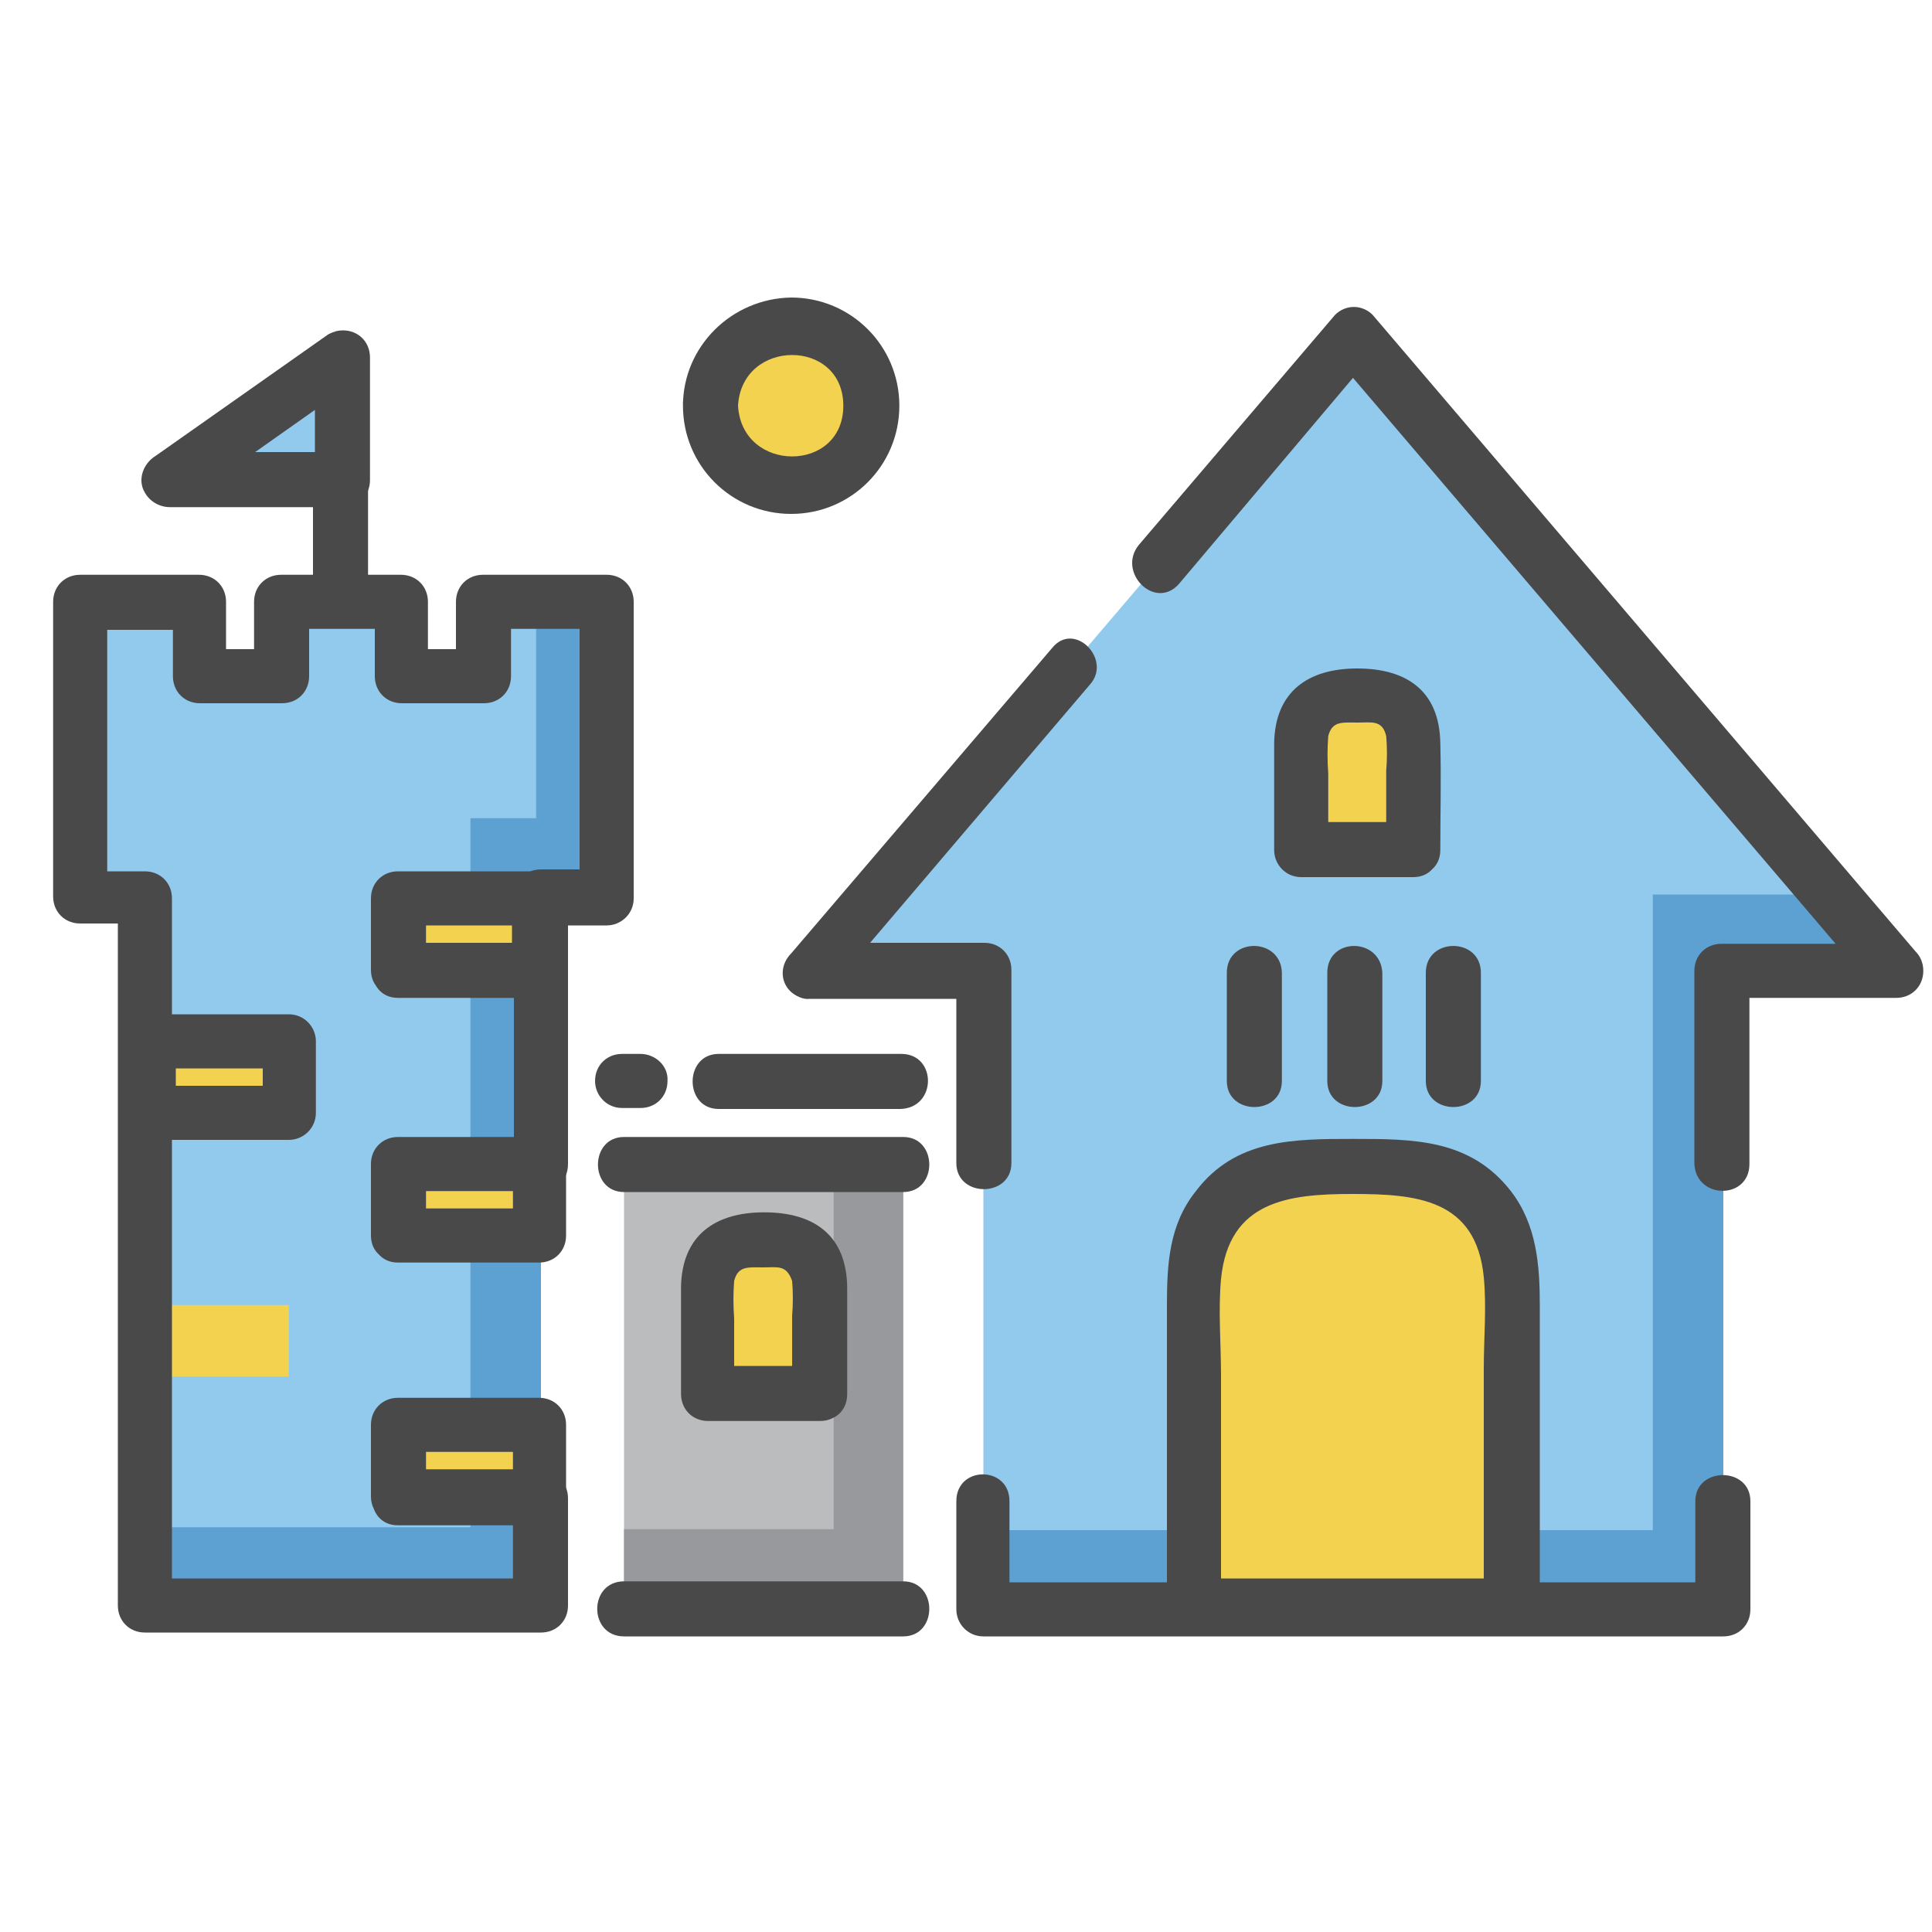 <?xml version="1.0" encoding="utf-8"?>
<!-- Generator: Adobe Illustrator 24.0.0, SVG Export Plug-In . SVG Version: 6.00 Build 0)  -->
<svg version="1.1" id="图层_1" xmlns="http://www.w3.org/2000/svg" xmlns:xlink="http://www.w3.org/1999/xlink" x="0px" y="0px"
	 viewBox="0 0 200 200" style="enable-background:new 0 0 200 200;" xml:space="preserve">
<style type="text/css">
	.st0{fill:#F3D24F;}
	.st1{fill:#49494A;}
	.st2{fill:#92CAEE;}
	.st3{fill:#BBBCBE;}
	.st4{fill:#5DA1D3;}
	.st5{fill:#98999C;}
</style>
<path class="st0" d="M73.5,42c0,4.6,3.8,8.4,8.4,8.4c4.6,0,8.4-3.8,8.4-8.4s-3.8-8.4-8.4-8.4C77.3,33.7,73.5,37.4,73.5,42z"/>
<path class="st1" d="M70.7,42c0,6.2,5,11.2,11.2,11.2s11.2-5,11.2-11.2l0,0c0-6.2-5-11.2-11.2-11.2C75.7,30.9,70.7,35.9,70.7,42
	c-0.1,3.6,5.5,3.6,5.7,0c0.4-7,10.9-7,10.9,0s-10.5,7-10.9,0C76.2,38.3,70.5,38.3,70.7,42z"/>
<path class="st2" d="M62.7,70.3v-7.7H50.1v7.7h-8.4v-7.7H29.3v7.7H21v-7.7H8.3v7.7l0,0v22.8H15v73.4h41V93h6.8
	C62.7,93,62.7,70.3,62.7,70.3z"/>
<path class="st3" d="M64.6,120.5h28.9v45.9H64.6V120.5z"/>
<path class="st2" d="M196.2,100.7l-56.2-65.9l-56.2,65.9h18v65.9h76.6v-65.9C178.4,100.7,196.2,100.7,196.2,100.7z"/>
<path class="st4" d="M62.7,70v-7.7h-7.2v22.4h-6.8v73.4H15v8.1h41V92.9h6.8C62.7,92.9,62.7,70,62.7,70z"/>
<path class="st5" d="M86.3,158.3H64.6v8.1h28.9v-45.9h-7.2V158.3L86.3,158.3z"/>
<path class="st1" d="M108.9,67.1l-27,31.6c-1.1,1.1-1.2,2.8-0.1,3.9c0.5,0.5,1.4,0.9,2,0.8h18l-2.8-2.8v19.8c0,3.6,5.7,3.6,5.7,0
	v-20c0-1.6-1.2-2.8-2.8-2.8H83.9l2,4.9l26.9-31.6C115.2,68.3,111.2,64.2,108.9,67.1L108.9,67.1z"/>
<path class="st1" d="M93.5,117.7H64.6c-3.6,0-3.6,5.7,0,5.7h28.9C97.1,123.4,97.1,117.7,93.5,117.7z M64.6,169.4h28.9
	c3.6,0,3.6-5.7,0-5.7H64.6C60.9,163.7,60.9,169.4,64.6,169.4z M66.3,109.1h-1.9c-1.6,0-2.8,1.2-2.8,2.8c0,1.5,1.2,2.8,2.8,2.8h1.9
	c1.6,0,2.8-1.2,2.8-2.8C69.2,110.3,67.8,109.1,66.3,109.1L66.3,109.1z M93.3,109.1H74.4c-3.6,0-3.6,5.7,0,5.7h18.8
	C97,114.7,97,109.1,93.3,109.1z"/>
<path class="st2" d="M35.3,49.7H17.5l17.8-12.6V49.7z"/>
<path class="st1" d="M35.3,46.8H17.5l1.4,5.3l18-12.7L32.6,37v12.7c0,3.6,5.7,3.6,5.7,0V37c0-1.6-1.2-2.8-2.8-2.8
	c-0.5,0-0.9,0.1-1.5,0.4L16.1,47.2C14.8,48,14.2,49.7,15,51c0.5,0.9,1.5,1.5,2.6,1.5h17.8C38.9,52.5,38.9,46.8,35.3,46.8z"/>
<path class="st1" d="M32.4,49.7v12c0,3.6,5.7,3.6,5.7,0v-12C38.1,46,32.4,46,32.4,49.7z"/>
<path class="st0" d="M146.3,88V76c0-2.2-1.8-3.9-3.9-3.9h-3.6c-2.2,0-3.9,1.8-3.9,3.9l0,0v12H146.3z"/>
<path class="st1" d="M149.1,88c0-3.6,0.1-7.3,0-11.1c-0.1-5.4-3.5-7.7-8.6-7.7c-5.1,0-8.5,2.4-8.6,7.7V88c0,1.5,1.2,2.8,2.8,2.8
	h11.6c3.6,0,3.6-5.7,0-5.7h-11.6l2.8,2.8v-7.8c-0.1-1.4-0.1-2.6,0-3.9c0.4-1.6,1.5-1.4,3-1.4s2.6-0.3,3,1.4c0.1,1.2,0.1,2.4,0,3.6
	V88C143.4,91.6,149.1,91.6,149.1,88z"/>
<path class="st0" d="M84.8,144.3v-12c0-2.2-1.8-3.9-3.9-3.9l0,0h-3.6c-2.2,0-3.9,1.8-3.9,3.9v12H84.8z"/>
<path class="st1" d="M87.7,144.3v-11.1c-0.1-5.4-3.5-7.7-8.6-7.7c-5.1,0-8.5,2.4-8.6,7.7v11.1c0,1.6,1.2,2.8,2.8,2.8h11.6
	c3.6,0,3.6-5.7,0-5.7H73.2l2.8,2.8v-7.7c-0.1-1.4-0.1-2.6,0-3.9c0.4-1.6,1.5-1.4,3-1.4s2.4-0.3,3,1.4c0.1,1.2,0.1,2.4,0,3.6v8.1
	C82,147.9,87.7,148.1,87.7,144.3L87.7,144.3z"/>
<path class="st1" d="M127,100.7v11.2c0,3.6,5.7,3.6,5.7,0v-11.2C132.6,97,127,97,127,100.7z M147.6,100.7v11.2c0,3.6,5.7,3.6,5.7,0
	v-11.2C153.3,97,147.6,97,147.6,100.7z M137.4,100.7v11.2c0,3.6,5.7,3.6,5.7,0v-11.2C142.9,97,137.4,97,137.4,100.7z"/>
<path class="st0" d="M41.2,93h14.6v7.4H41.2V93z"/>
<path class="st1" d="M41.2,103.3h14.6c1.6,0,2.8-1.2,2.8-2.8V93c0-1.6-1.2-2.8-2.8-2.8H41.2c-1.6,0-2.8,1.2-2.8,2.8v7.4
	c0,3.6,5.7,3.6,5.7,0V93l-2.8,2.8h14.6L53,93v7.4l2.8-2.8H41.2C37.6,97.6,37.6,103.3,41.2,103.3L41.2,103.3z"/>
<path class="st0" d="M41.2,120.3h14.6v7.4H41.2V120.3z"/>
<path class="st1" d="M41.2,130.7h14.6c1.6,0,2.8-1.2,2.8-2.8v-7.4c0-1.6-1.2-2.8-2.8-2.8H41.2c-1.6,0-2.8,1.2-2.8,2.8v7.4
	c0,3.6,5.7,3.6,5.7,0v-7.4l-2.8,2.8h14.6l-2.8-2.8v7.4l2.8-2.8H41.2C37.6,125,37.6,130.7,41.2,130.7L41.2,130.7z"/>
<path class="st0" d="M41.2,147.7h14.6v7.4H41.2V147.7z"/>
<path class="st1" d="M41.2,157.9h14.6c1.6,0,2.8-1.2,2.8-2.8v-7.6c0-1.6-1.2-2.8-2.8-2.8H41.2c-1.6,0-2.8,1.2-2.8,2.8v7.4
	c0,3.6,5.7,3.6,5.7,0v-7.4l-2.8,2.8h14.6l-2.8-2.8v7.4l2.8-2.8H41.2C37.6,152.3,37.6,157.9,41.2,157.9L41.2,157.9z"/>
<path class="st0" d="M15.3,107.7h14.6v7.4H15.3V107.7z"/>
<path class="st1" d="M15.3,118h14.6c1.5,0,2.8-1.2,2.8-2.8v-7.4c0-1.5-1.2-2.8-2.8-2.8H15.3c-1.5,0-2.8,1.2-2.8,2.8v7.4
	c0,3.6,5.7,3.6,5.7,0v-7.4l-2.8,2.8h14.6l-2.8-2.8v7.4l2.8-2.8H15.3C11.7,112.3,11.7,118,15.3,118L15.3,118z"/>
<path class="st0" d="M15.3,135.1h14.6v7.4H15.3V135.1z"/>
<path class="st4" d="M171.1,92.5v65.9h-69.3v8.1h76.6v-65.9h18l-6.9-8h-18.4V92.5z"/>
<path class="st1" d="M58.8,120.5V93l-2.8,2.8h6.8c1.5,0,2.8-1.2,2.8-2.8V62.3c0-1.6-1.2-2.8-2.8-2.8H50c-1.6,0-2.8,1.2-2.8,2.8V70
	l2.8-2.8h-8.5l2.8,2.8v-7.7c0-1.6-1.2-2.8-2.8-2.8H29.1c-1.6,0-2.8,1.2-2.8,2.8V70l2.8-2.8h-8.5l2.8,2.8v-7.7c0-1.6-1.2-2.8-2.8-2.8
	H8.3c-1.6,0-2.8,1.2-2.8,2.8V70l2.8-2.8l0,0c-1.6,0-2.8,1.2-2.8,2.8v22.8c0,1.6,1.2,2.8,2.8,2.8H15l-2.8-2.8v73.4
	c0,1.6,1.2,2.8,2.8,2.8h41c1.6,0,2.8-1.2,2.8-2.8v-11.1c0-3.6-5.7-3.6-5.7,0v11.1l2.8-2.8H15l2.8,2.8V93c0-1.6-1.2-2.8-2.8-2.8H8.3
	l2.8,2.8V70.2L8.3,73c1.6,0,2.8-1.2,2.8-2.8v-7.8l-2.8,2.8h12.4l-2.8-2.8V70c0,1.6,1.2,2.8,2.8,2.8h8.5c1.6,0,2.8-1.2,2.8-2.8v-7.7
	l-2.8,2.8h12.4l-2.8-2.8V70c0,1.6,1.2,2.8,2.8,2.8h8.5c1.6,0,2.8-1.2,2.8-2.8v-7.7l-2.8,2.8h12.7L60,62.3v30.5l2.8-2.8h-6.8
	c-1.6,0-2.8,1.2-2.8,2.8v27.7C53.1,124.2,58.8,124.2,58.8,120.5L58.8,120.5z"/>
<path class="st1" d="M181.1,120.5v-20l-2.8,2.8h18c1.6,0,2.8-1.2,2.8-2.8c0-0.8-0.3-1.5-0.8-2l-56.2-65.9c-1.1-1.1-2.8-1.1-3.9,0
	l0,0l-20.3,23.8c-2.3,2.8,1.6,6.8,4.1,4.1l20.1-23.8H138l56.2,65.9l2-4.9h-18c-1.6,0-2.8,1.2-2.8,2.8v20
	C175.6,124.2,181.1,124.2,181.1,120.5L181.1,120.5z M99,155.4v11.2c0,1.5,1.2,2.8,2.8,2.8h76.6c1.6,0,2.8-1.2,2.8-2.8v-11.2
	c0-3.6-5.7-3.6-5.7,0v11.2l2.8-2.8h-76.6l2.8,2.8v-11.2C104.5,151.7,99,151.7,99,155.4L99,155.4z"/>
<path class="st0" d="M156.5,166.3v-34c0-6.2-5-11.2-11.2-11.2h-10.4c-6.2,0-11.2,5-11.2,11.2v34H156.5z"/>
<path class="st1" d="M159.4,166.3v-31.1c0-4.2-0.3-8.4-3-11.9c-4.2-5.4-10.1-5.4-16.3-5.4c-6.2,0-12.2,0-16.3,5.4
	c-2.8,3.5-3,7.6-3,11.9v31.1c0,1.6,1.2,2.8,2.8,2.8h32.9c3.6,0,3.6-5.7,0-5.7h-32.9l2.8,2.8v-23.8c0-3.2-0.3-6.8,0-10
	c0.8-8.1,7-8.8,13.6-8.8s12.8,0.5,13.6,8.6c0.3,3.1,0,6.3,0,9.5v24.4C153.7,170,159.4,170,159.4,166.3L159.4,166.3z"/>
</svg>
